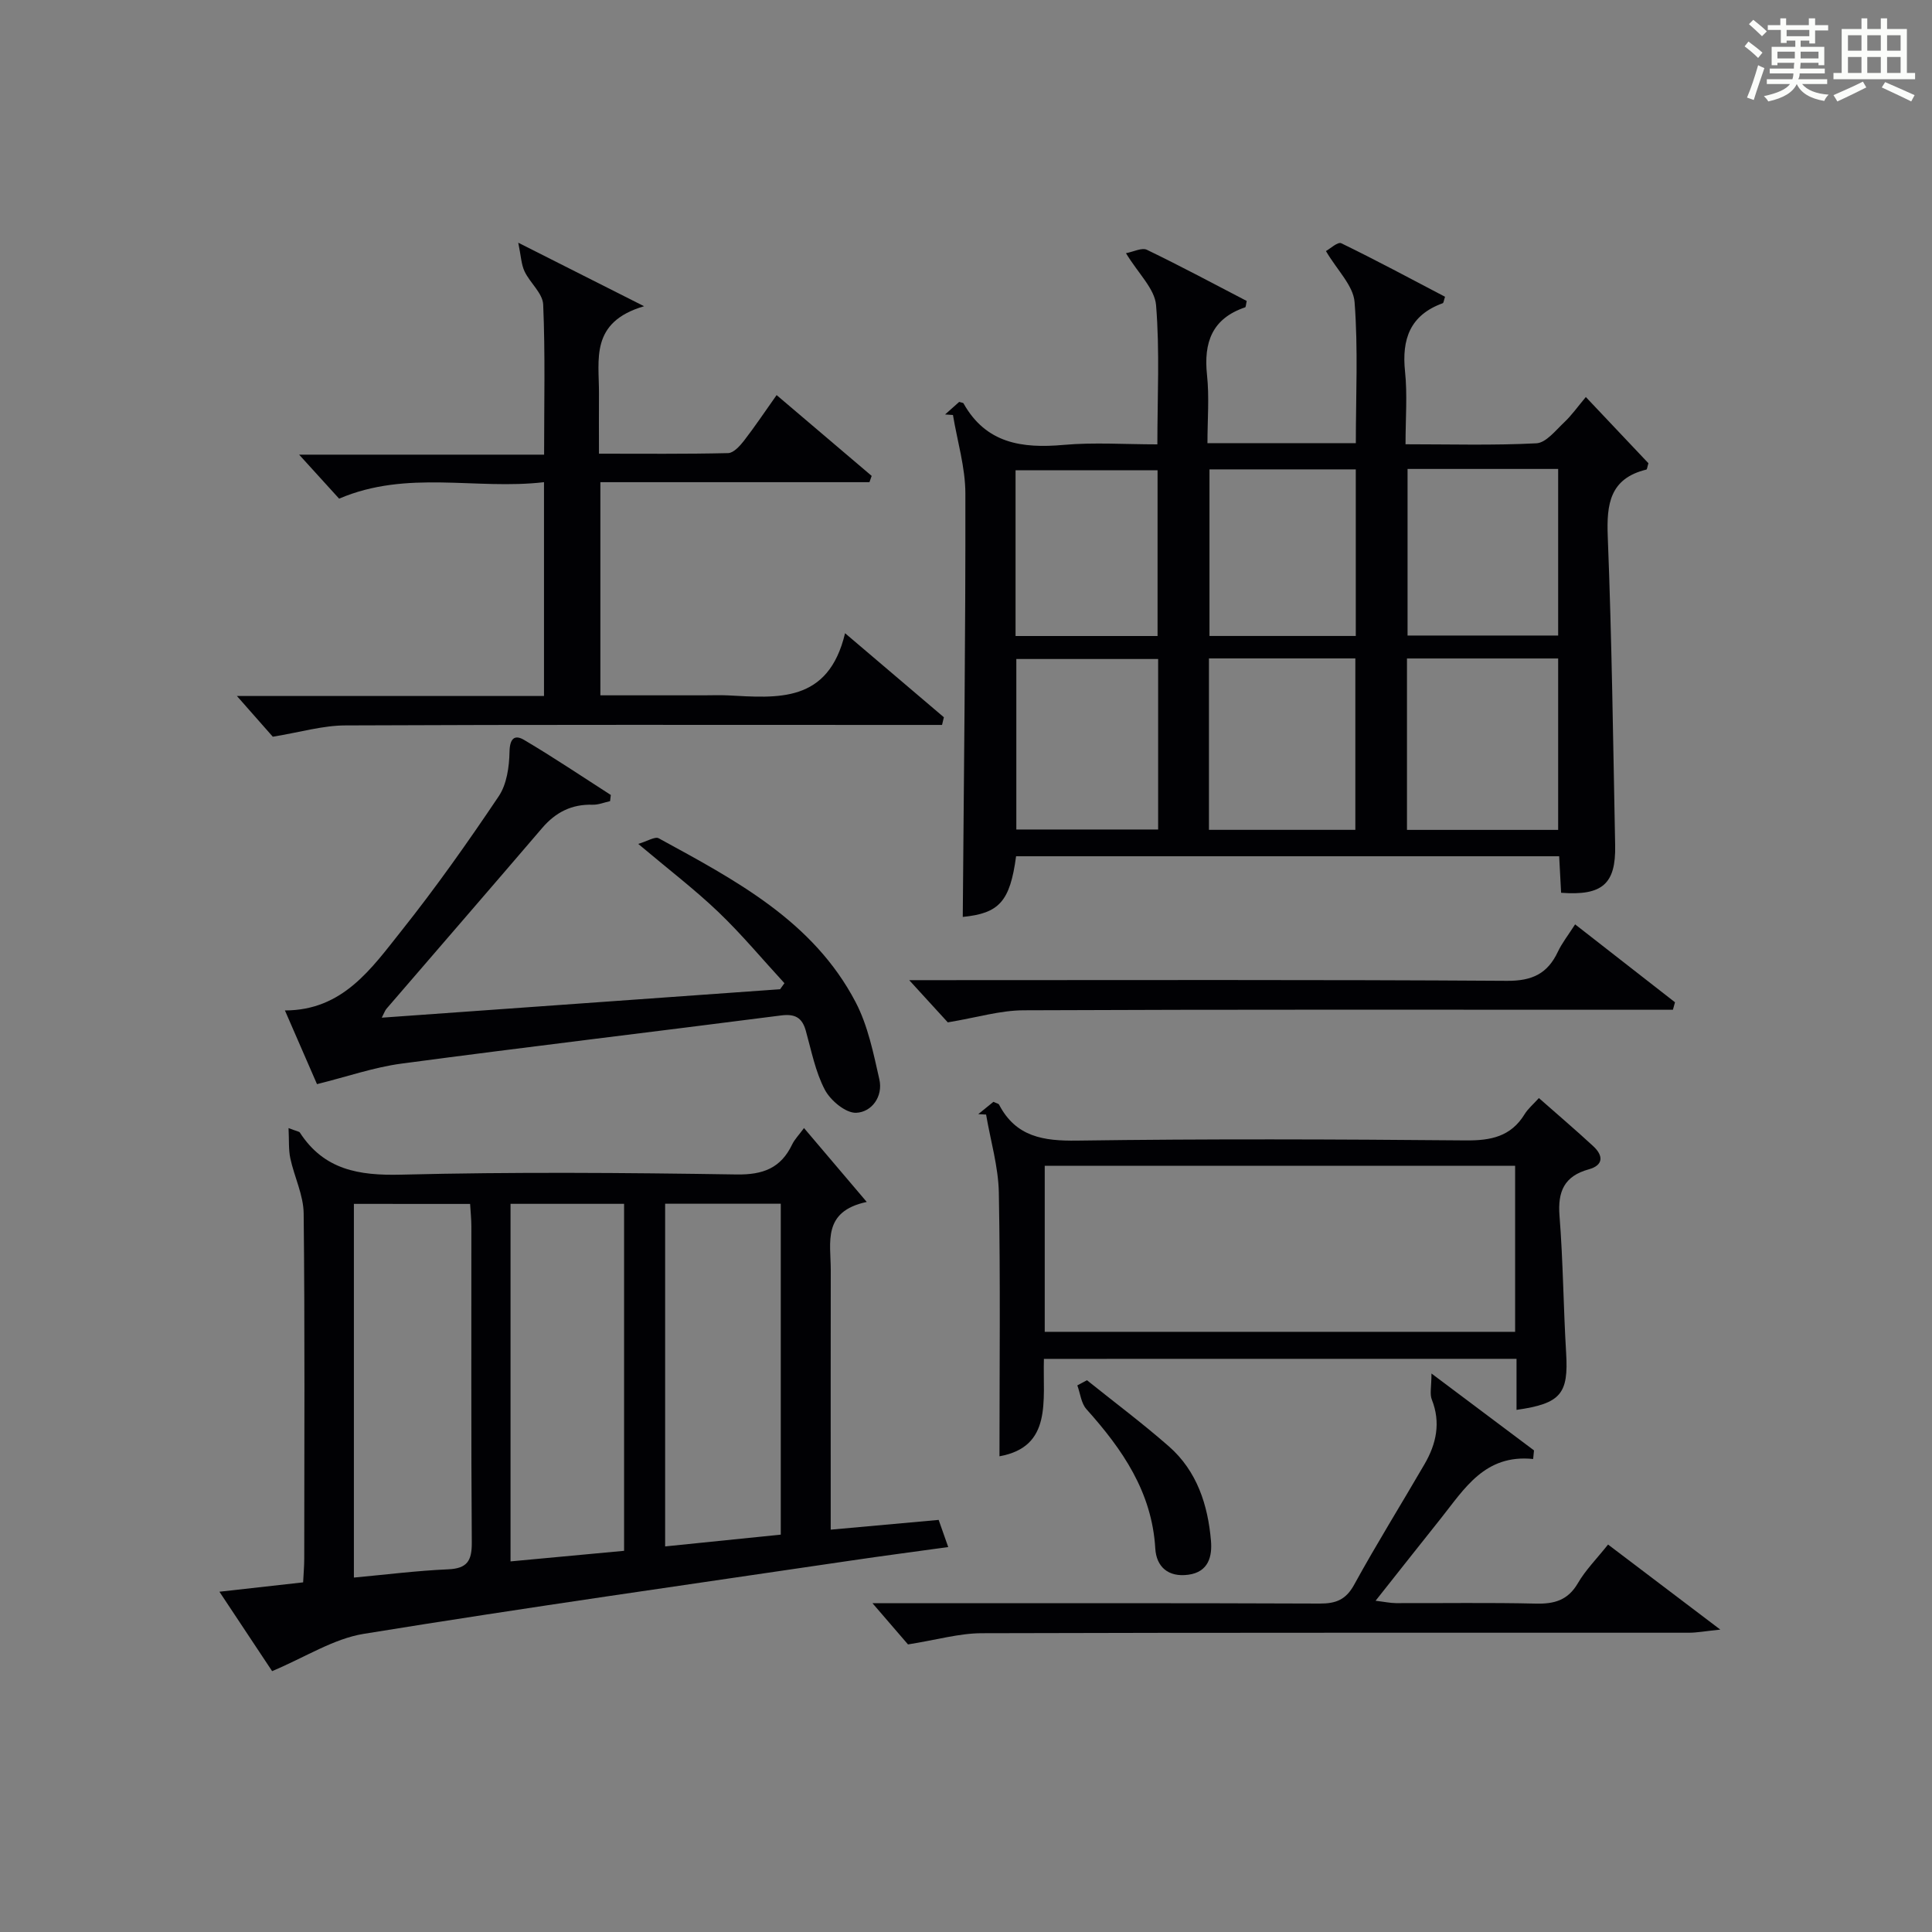 <?xml version="1.0" encoding="utf-8"?>
<svg version="1.1" id="漢_ZDIC_典" xmlns="http://www.w3.org/2000/svg" xmlns:xlink="http://www.w3.org/1999/xlink" x="0px" y="0px"
	 viewBox="0 0 400 400" style="enable-background:new 0 0 400 400;" xml:space="preserve">
<rect x="0" y="0" width="400" height="400" fill="#808080" stroke="none"/>
<style type="text/css">
	.st1{fill:#010104;}
	.st0{fill:#fbfcfa;}
</style>
<g>
	<path class="st0" d="M361.2,9.6l0.8-1c0.9,0.7,1.9,1.4,2.9,2.3L364,12C363,11,362,10.2,361.2,9.6z M361.7,20.2
		c0.9-2.1,1.6-4.3,2.3-6.7c0.4,0.2,0.8,0.4,1.3,0.6c-0.7,2.1-1.5,4.3-2.2,6.6L361.7,20.2z M362.1,5l0.9-0.9c1,0.8,2,1.6,2.8,2.4
		l-1,1C363.9,6.6,363,5.8,362.1,5z M374.6,3.8h1.2v1.4h2.7v1.1h-2.7v2.7h-1.2V8.4h-1.8v1.3h4.9v3.8h-1.2v-0.5h-3.7
		c0,0.4-0.1,0.9-0.1,1.2h5.1v1h-5.2c0,0.5-0.1,0.9-0.3,1.2h6v1h-5.2c1.1,1.3,2.9,2,5.5,2.2c-0.4,0.4-0.7,0.8-0.9,1.3
		c-2.9-0.5-4.8-1.6-5.7-3.5H372c-0.8,1.7-2.7,2.9-5.9,3.6c-0.2-0.4-0.6-0.8-0.9-1.1c2.8-0.6,4.6-1.4,5.4-2.5h-4.8v-1h5.3
		c0.1-0.3,0.2-0.7,0.2-1.2h-4.9v-1h5c0-0.4,0-0.8,0.1-1.2H368v0.5h-1.2V9.7h4.9V8.4h-1.8v0.5h-1.2V6.2H366V5.2h2.6V3.8h1.2v1.4h4.7
		V3.8z M368,12.1h3.6c0-0.4,0-0.9,0-1.4H368V12.1z M369.9,7.5h4.7V6.2h-4.7V7.5z M376.5,10.7h-3.7c0,0.5,0,1,0,1.4h3.7V10.7z"/>
	<path class="st0" d="M385.3,3.8h1.3V6h2.8V3.8h1.3V6h4.1v9.1h1.7v1.3h-16.9v-1.3h1.7V6h4.1V3.8z M385.7,16.9l0.7,1.2
		c-1.8,0.9-3.8,1.9-6,2.9c-0.2-0.4-0.5-0.8-0.8-1.3C381.9,18.7,383.9,17.8,385.7,16.9z M382.6,10.5h2.8V7.3h-2.8V10.5z M382.6,15.1
		h2.8v-3.3h-2.8V15.1z M386.6,10.5h2.8V7.3h-2.8V10.5z M386.6,15.1h2.8v-3.3h-2.8V15.1z M390.3,17c2.1,0.9,4.1,1.8,6.1,2.7l-0.7,1.3
		c-2.2-1.1-4.2-2-6.1-2.9L390.3,17z M393.5,7.3h-2.8v3.2h2.8V7.3z M390.7,15.1h2.8v-3.3h-2.8V15.1z"/>
	
	<path class="st1" d="M199.33,189.84c0.23-29.44,0.59-58.56,0.54-87.67c-0.01-5.42-1.67-10.83-2.57-16.25c-0.54-0.04-1.09-0.07-1.63-0.11
		c1.03-0.92,2.06-1.83,2.92-2.6c0.58,0.18,0.82,0.18,0.88,0.28c4.66,8.33,12.13,9.39,20.75,8.62c6.28-0.56,12.65-0.11,19.4-0.11
		c0-9.73,0.51-19.33-0.27-28.83c-0.28-3.39-3.67-6.52-6.23-10.75c1.56-0.29,3.3-1.21,4.34-0.7c7,3.38,13.85,7.05,20.66,10.59
		c-0.17,0.74-0.17,1.27-0.33,1.32c-6.85,2.32-8.61,7.27-7.89,14.02c0.49,4.57,0.09,9.24,0.09,14.1c10.4,0,20.34,0,30.72,0
		c0-9.73,0.49-19.52-0.26-29.21c-0.26-3.4-3.58-6.57-5.93-10.56c0.83-0.45,2.46-1.97,3.17-1.62c7.27,3.53,14.39,7.36,21.49,11.08
		c-0.26,0.77-0.29,1.27-0.48,1.34c-6.75,2.45-8.51,7.41-7.8,14.16c0.5,4.76,0.1,9.61,0.1,15.04c9.24,0,18.18,0.26,27.09-0.2
		c1.99-0.1,3.96-2.64,5.72-4.3c1.57-1.47,2.83-3.27,4.52-5.28c4.74,5.01,8.92,9.43,12.96,13.71c-0.23,0.72-0.27,1.27-0.43,1.31
		c-7.55,1.85-8.26,7.11-7.99,13.89c0.84,21.29,1.11,42.61,1.53,63.92c0.16,8-2.66,10.45-11.19,9.81c-0.13-2.42-0.25-4.86-0.4-7.56
		c-37.63,0-75.04,0-112.44,0C209.11,186.68,206.85,189.09,199.33,189.84z M322.6,171.82c0-12.16,0-23.84,0-35.49
		c-10.64,0-20.87,0-31.3,0c0,11.94,0,23.62,0,35.49C301.85,171.82,312.09,171.82,322.6,171.82z M291.42,97.09
		c0,11.52,0,22.98,0,34.49c10.57,0,20.92,0,31.18,0c0-11.71,0-23.06,0-34.49C312.08,97.09,301.96,97.09,291.42,97.09z
		 M280.61,171.81c0-12.14,0-23.82,0-35.49c-10.29,0-20.2,0-30.31,0c0,11.94,0,23.62,0,35.49
		C260.5,171.81,270.41,171.81,280.61,171.81z M250.41,97.18c0,11.85,0,23.19,0,34.49c10.31,0,20.21,0,30.29,0
		c0-11.62,0-22.96,0-34.49C270.47,97.18,260.56,97.18,250.41,97.18z M239.78,136.44c-10.13,0-19.82,0-29.36,0
		c0,12.06,0,23.74,0,35.3c9.99,0,19.57,0,29.36,0C239.78,159.91,239.78,148.35,239.78,136.44z M239.66,131.68
		c0-11.7,0-23.05,0-34.31c-10.04,0-19.74,0-29.4,0c0,11.6,0,22.83,0,34.31C220.09,131.68,229.65,131.68,239.66,131.68z"/>
	<path class="st1" d="M56.34,345.99c-3.01-4.53-6.72-10.13-10.91-16.44c6.23-0.7,11.59-1.3,17.33-1.94c0.08-1.73,0.23-3.34,0.23-4.95
		c0.01-23.81,0.14-47.62-0.12-71.43c-0.04-3.81-1.94-7.57-2.76-11.4c-0.39-1.82-0.24-3.75-0.37-6.27c1.78,0.68,2.21,0.71,2.34,0.92
		c5.01,7.73,12.22,8.94,20.97,8.72c23.13-0.58,46.29-0.4,69.42-0.04c5.52,0.09,9.2-1.31,11.55-6.24c0.49-1.02,1.34-1.87,2.44-3.37
		c4.18,4.92,8.15,9.6,12.99,15.3c-9.26,1.96-7.44,8.42-7.45,14.09c-0.03,15.98-0.01,31.97-0.01,47.95c0,1.8,0,3.6,0,5.81
		c7.69-0.69,14.89-1.35,22.35-2.02c0.61,1.73,1.14,3.23,1.98,5.62c-6.9,0.96-13.53,1.82-20.14,2.8
		c-33.64,4.97-67.31,9.72-100.87,15.17C69.06,339.28,63.24,343.09,56.34,345.99z M73.27,249.25c0,25.94,0,51.53,0,77.37
		c6.69-0.62,13.09-1.43,19.51-1.71c3.95-0.17,4.92-1.76,4.9-5.52c-0.16-21.83-0.07-43.66-0.09-65.5c0-1.47-0.16-2.93-0.26-4.63
		C89.27,249.25,81.5,249.25,73.27,249.25z M105.7,323.27c8.13-0.76,15.84-1.48,23.51-2.19c0-24.33,0-48.06,0-71.84
		c-8,0-15.61,0-23.51,0C105.7,273.73,105.7,297.99,105.7,323.27z M161.65,317.73c0-23.1,0-45.78,0-68.51c-8.12,0-15.88,0-23.94,0
		c0,23.6,0,46.98,0,70.95C145.75,319.35,153.47,318.57,161.65,317.73z"/>
	<path class="st1" d="M56.48,152.53c-1.76-2-4.25-4.83-7.43-8.43c21.78,0,42.5,0,63.58,0c0-14.82,0-29.18,0-44.27
		c-14.07,1.65-28.3-2.63-42.42,3.41c-2.36-2.6-4.98-5.48-8.28-9.11c17.47,0,33.87,0,50.72,0c0-10.63,0.25-20.87-0.19-31.08
		c-0.1-2.33-2.72-4.47-3.85-6.85c-0.69-1.45-0.74-3.19-1.31-5.95c9.05,4.57,16.67,8.42,26.05,13.15
		c-11.28,3.31-9.29,11.1-9.34,18.08c-0.03,3.96,0,7.93,0,12.45c9.2,0,17.98,0.09,26.75-0.12c1.12-0.03,2.43-1.48,3.27-2.56
		c2.23-2.88,4.26-5.92,6.76-9.45c6.71,5.7,13.19,11.21,19.68,16.73c-0.15,0.43-0.31,0.87-0.46,1.3c-18.48,0-36.96,0-55.71,0
		c0,14.97,0,29.22,0,44.13c7.17,0,14.27,0,21.37,0c1.67,0,3.34-0.07,5,0.01c10.28,0.53,20.83,1.69,24.29-12.87
		c7.5,6.38,13.98,11.89,20.46,17.4c-0.13,0.53-0.25,1.06-0.38,1.59c-2.17,0-4.35,0-6.52,0c-38.99,0-77.98-0.08-116.97,0.1
		C66.87,150.19,62.22,151.59,56.48,152.53z"/>
	<path class="st1" d="M126.31,165.87c-1.21,0.26-2.43,0.78-3.63,0.74c-4.31-0.13-7.64,1.56-10.42,4.81c-10.71,12.51-21.49,24.95-32.24,37.43
		c-0.3,0.34-0.44,0.82-0.98,1.85c27.8-1.99,55.13-3.94,82.47-5.89c0.3-0.42,0.6-0.83,0.9-1.25c-4.54-4.93-8.84-10.11-13.67-14.73
		c-4.92-4.7-10.36-8.85-16.6-14.11c1.93-0.57,3.48-1.58,4.24-1.16c15.8,8.64,31.96,17.07,40.77,33.93
		c2.54,4.86,3.68,10.54,4.91,15.97c0.81,3.58-1.6,6.81-4.81,6.93c-2.16,0.08-5.3-2.54-6.47-4.76c-1.97-3.74-2.79-8.1-3.95-12.24
		c-0.77-2.75-2.28-3.52-5.13-3.15c-26.19,3.37-52.42,6.48-78.59,9.97c-5.68,0.76-11.2,2.69-17.48,4.25
		c-1.93-4.44-4.16-9.55-6.64-15.26c11.98,0,17.91-8.68,24.11-16.47c7.14-8.97,13.77-18.36,20.16-27.88
		c1.66-2.47,2.17-6.08,2.23-9.18c0.05-2.75,1.03-3.66,3.03-2.47c6.09,3.6,11.97,7.56,17.94,11.39
		C126.41,165.01,126.36,165.44,126.31,165.87z"/>
	<path class="st1" d="M216.13,281.34c-0.26,8.68,1.8,18.19-9.2,20.17c0-18.06,0.21-36.3-0.13-54.54c-0.1-5.42-1.72-10.8-2.64-16.21
		c-0.54-0.03-1.08-0.06-1.62-0.09c1.08-0.88,2.17-1.76,3.14-2.55c0.62,0.3,1.05,0.36,1.17,0.59c3.48,6.67,9.17,7.54,16.16,7.44
		c26.81-0.38,53.62-0.28,80.43-0.04c5.22,0.05,9.38-0.78,12.23-5.45c0.68-1.11,1.75-1.99,2.94-3.32c3.9,3.44,7.66,6.64,11.28,9.99
		c2.08,1.93,2.12,3.92-0.96,4.77c-5.07,1.4-6.45,4.58-6.05,9.64c0.75,9.43,0.8,18.91,1.37,28.36c0.51,8.44-1.05,10.49-10.27,11.8
		c0-1.82,0-3.55,0-5.29c0-1.65,0-3.3,0-5.28C281.37,281.34,249.01,281.34,216.13,281.34z M216.3,275.74c32.8,0,65.02,0,97.39,0
		c0-11.63,0-23,0-34.38c-32.64,0-64.98,0-97.39,0C216.3,252.96,216.3,264.2,216.3,275.74z"/>
	<path class="st1" d="M332.93,319.78c7.57,5.74,14.79,11.21,23.24,17.61c-3.13,0.32-4.82,0.65-6.52,0.65c-48.8,0.02-97.6-0.05-146.4,0.1
		c-4.64,0.01-9.27,1.37-15.26,2.32c-1.62-1.88-4.37-5.08-7.35-8.53c1.67,0,3.42,0,5.18,0c29.15,0,58.29-0.05,87.44,0.07
		c3.35,0.01,5.41-0.8,7.12-3.93c4.63-8.44,9.73-16.62,14.57-24.96c2.43-4.19,3.38-8.58,1.49-13.35c-0.46-1.15-0.07-2.63-0.07-5.39
		c7.83,5.87,14.53,10.89,21.23,15.92c-0.06,0.59-0.12,1.18-0.18,1.78c-10.01-1.03-14.22,6.17-19.13,12.33
		c-4.35,5.45-8.67,10.93-13.49,17.02c1.84,0.22,3.03,0.48,4.22,0.49c9.66,0.03,19.32-0.13,28.98,0.1c3.83,0.09,6.62-0.7,8.68-4.22
		C328.24,325.09,330.52,322.81,332.93,319.78z"/>
	<path class="st1" d="M326.11,191.38c7.22,5.63,13.95,10.88,20.68,16.13c-0.14,0.52-0.29,1.03-0.43,1.55c-2.21,0-4.42,0-6.63,0
		c-42.61,0-85.22-0.08-127.83,0.11c-4.83,0.02-9.65,1.5-15.67,2.5c-1.81-1.98-4.67-5.11-7.99-8.74c1.97,0,3.71,0,5.46,0
		c39.45,0,78.9-0.12,118.34,0.14c5.22,0.03,8.38-1.51,10.51-6.04C323.38,195.27,324.63,193.69,326.11,191.38z"/>
	<path class="st1" d="M225.04,285.76c5.68,4.56,11.52,8.92,16.99,13.72c5.8,5.1,8.06,12.11,8.69,19.54c0.27,3.17-0.48,6.44-4.68,7.01
		c-4.18,0.57-6.63-1.65-6.85-5.43c-0.69-11.7-6.8-20.53-14.25-28.84c-1.1-1.22-1.28-3.27-1.89-4.93
		C223.71,286.47,224.37,286.11,225.04,285.76z"/>
	
	
	
	
	
	
	
	
	
	
</g>
</svg>
